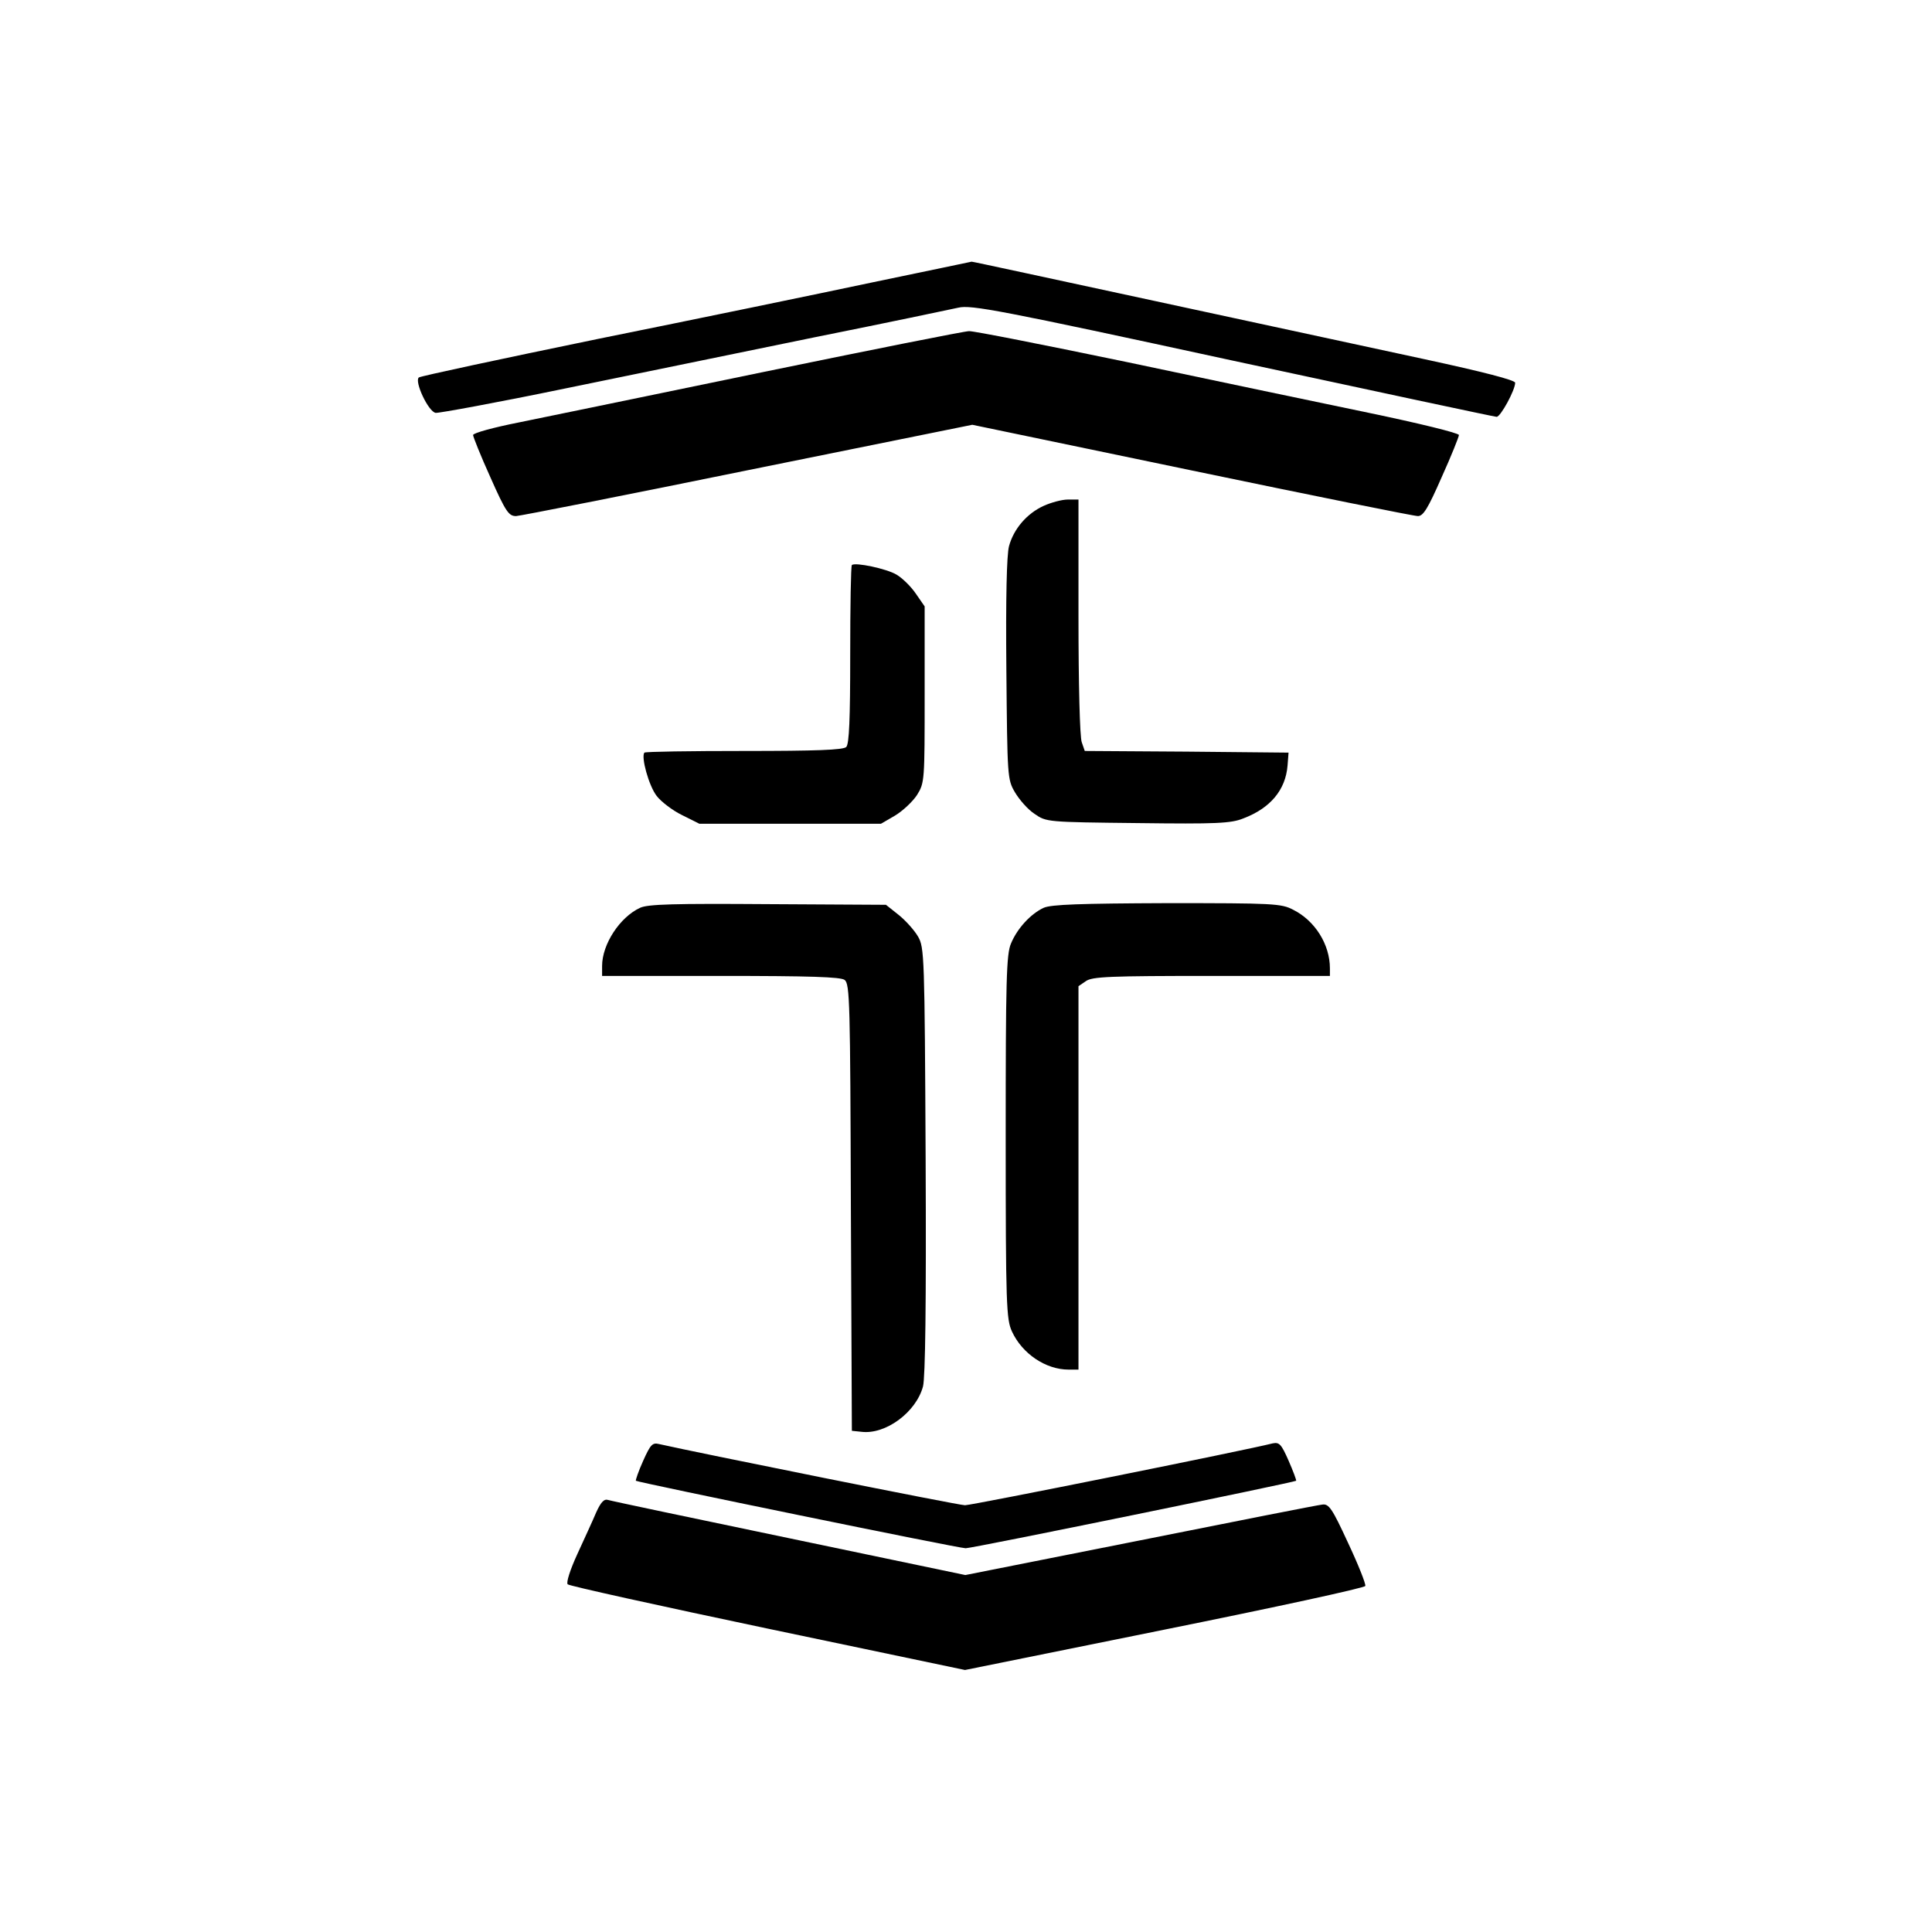 <?xml version="1.0" standalone="no"?>
<!DOCTYPE svg PUBLIC "-//W3C//DTD SVG 20010904//EN"
 "http://www.w3.org/TR/2001/REC-SVG-20010904/DTD/svg10.dtd">
<svg version="1.0" xmlns="http://www.w3.org/2000/svg"
 width="584pt" height="584pt" viewBox="0 0 584 584"
 preserveAspectRatio="xMidYMid meet">
<g transform="translate(0,584) scale(0.1,-0.1)"
fill="#000000" stroke="none">
<path d="M2635 4986 c-165 -35 -538 -112 -830 -171 -291 -60 -534 -112 -539
-116 -14 -12 29 -104 51 -107 10 -1 185 31 388 73 204 42 546 112 760 156 215
43 409 84 432 89 38 9 124 -7 829 -160 432 -93 792 -170 798 -170 12 0 56 81
56 103 0 8 -97 33 -273 71 -149 32 -519 112 -820 177 -302 65 -550 119 -550
118 -1 0 -137 -29 -302 -63z"/>
<path d="M2305 4715 c-330 -68 -662 -137 -737 -152 -76 -15 -138 -32 -138 -38
0 -5 23 -63 52 -127 47 -106 56 -118 78 -118 14 1 330 63 702 139 l677 137
663 -138 c365 -76 672 -138 684 -138 16 0 30 22 72 118 29 64 52 122 52 127 0
6 -123 36 -272 67 -150 31 -478 100 -729 153 -251 52 -467 95 -480 94 -13 0
-294 -56 -624 -124z"/>
<path d="M3155 4311 c-51 -23 -91 -70 -105 -122 -7 -26 -10 -157 -8 -372 3
-326 3 -333 26 -372 13 -22 39 -52 59 -65 36 -25 37 -25 312 -28 237 -3 282
-1 319 14 82 31 128 86 134 160 l3 39 -308 3 -308 2 -9 26 c-6 15 -10 175 -10
380 l0 354 -32 0 c-18 0 -51 -9 -73 -19z"/>
<path d="M2575 4132 c-3 -3 -5 -125 -5 -272 0 -193 -3 -269 -12 -278 -9 -9
-91 -12 -308 -12 -163 0 -299 -2 -302 -5 -11 -12 13 -100 37 -131 13 -17 48
-44 77 -58 l52 -26 275 0 274 0 43 25 c23 14 53 42 66 62 23 37 23 43 23 304
l0 266 -27 39 c-15 22 -41 47 -58 57 -30 18 -125 38 -135 29z"/>
<path d="M1935 3096 c-61 -28 -115 -110 -115 -176 l0 -30 358 0 c271 0 362 -3
375 -12 16 -12 17 -68 19 -688 l3 -675 29 -3 c73 -9 165 59 186 137 7 27 10
249 8 683 -3 622 -4 644 -23 677 -11 19 -37 48 -58 65 l-39 31 -356 2 c-283 2
-363 0 -387 -11z"/>
<path d="M3155 3096 c-39 -18 -80 -62 -99 -108 -14 -32 -16 -112 -16 -585 0
-511 2 -551 19 -588 31 -67 102 -115 171 -115 l30 0 0 579 0 580 22 15 c19 14
73 16 380 16 l358 0 0 23 c0 72 -45 144 -111 177 -36 19 -60 20 -381 20 -264
-1 -350 -4 -373 -14z"/>
<path d="M1944 1424 c-14 -31 -23 -58 -22 -60 6 -5 975 -204 997 -204 21 0
993 199 999 204 1 2 -9 29 -23 61 -22 50 -28 56 -48 52 -82 -21 -909 -187
-930 -187 -20 0 -801 157 -925 185 -20 5 -26 -2 -48 -51z"/>
<path d="M1802 1268 c-10 -24 -36 -80 -57 -126 -22 -48 -34 -86 -29 -91 5 -5
277 -65 605 -134 l596 -125 603 122 c332 67 605 126 607 132 2 6 -21 64 -52
130 -48 104 -58 119 -78 116 -12 -1 -260 -50 -550 -108 l-529 -105 -531 111
c-293 61 -540 113 -549 116 -12 4 -22 -7 -36 -38z"/>
</g>
</svg>
